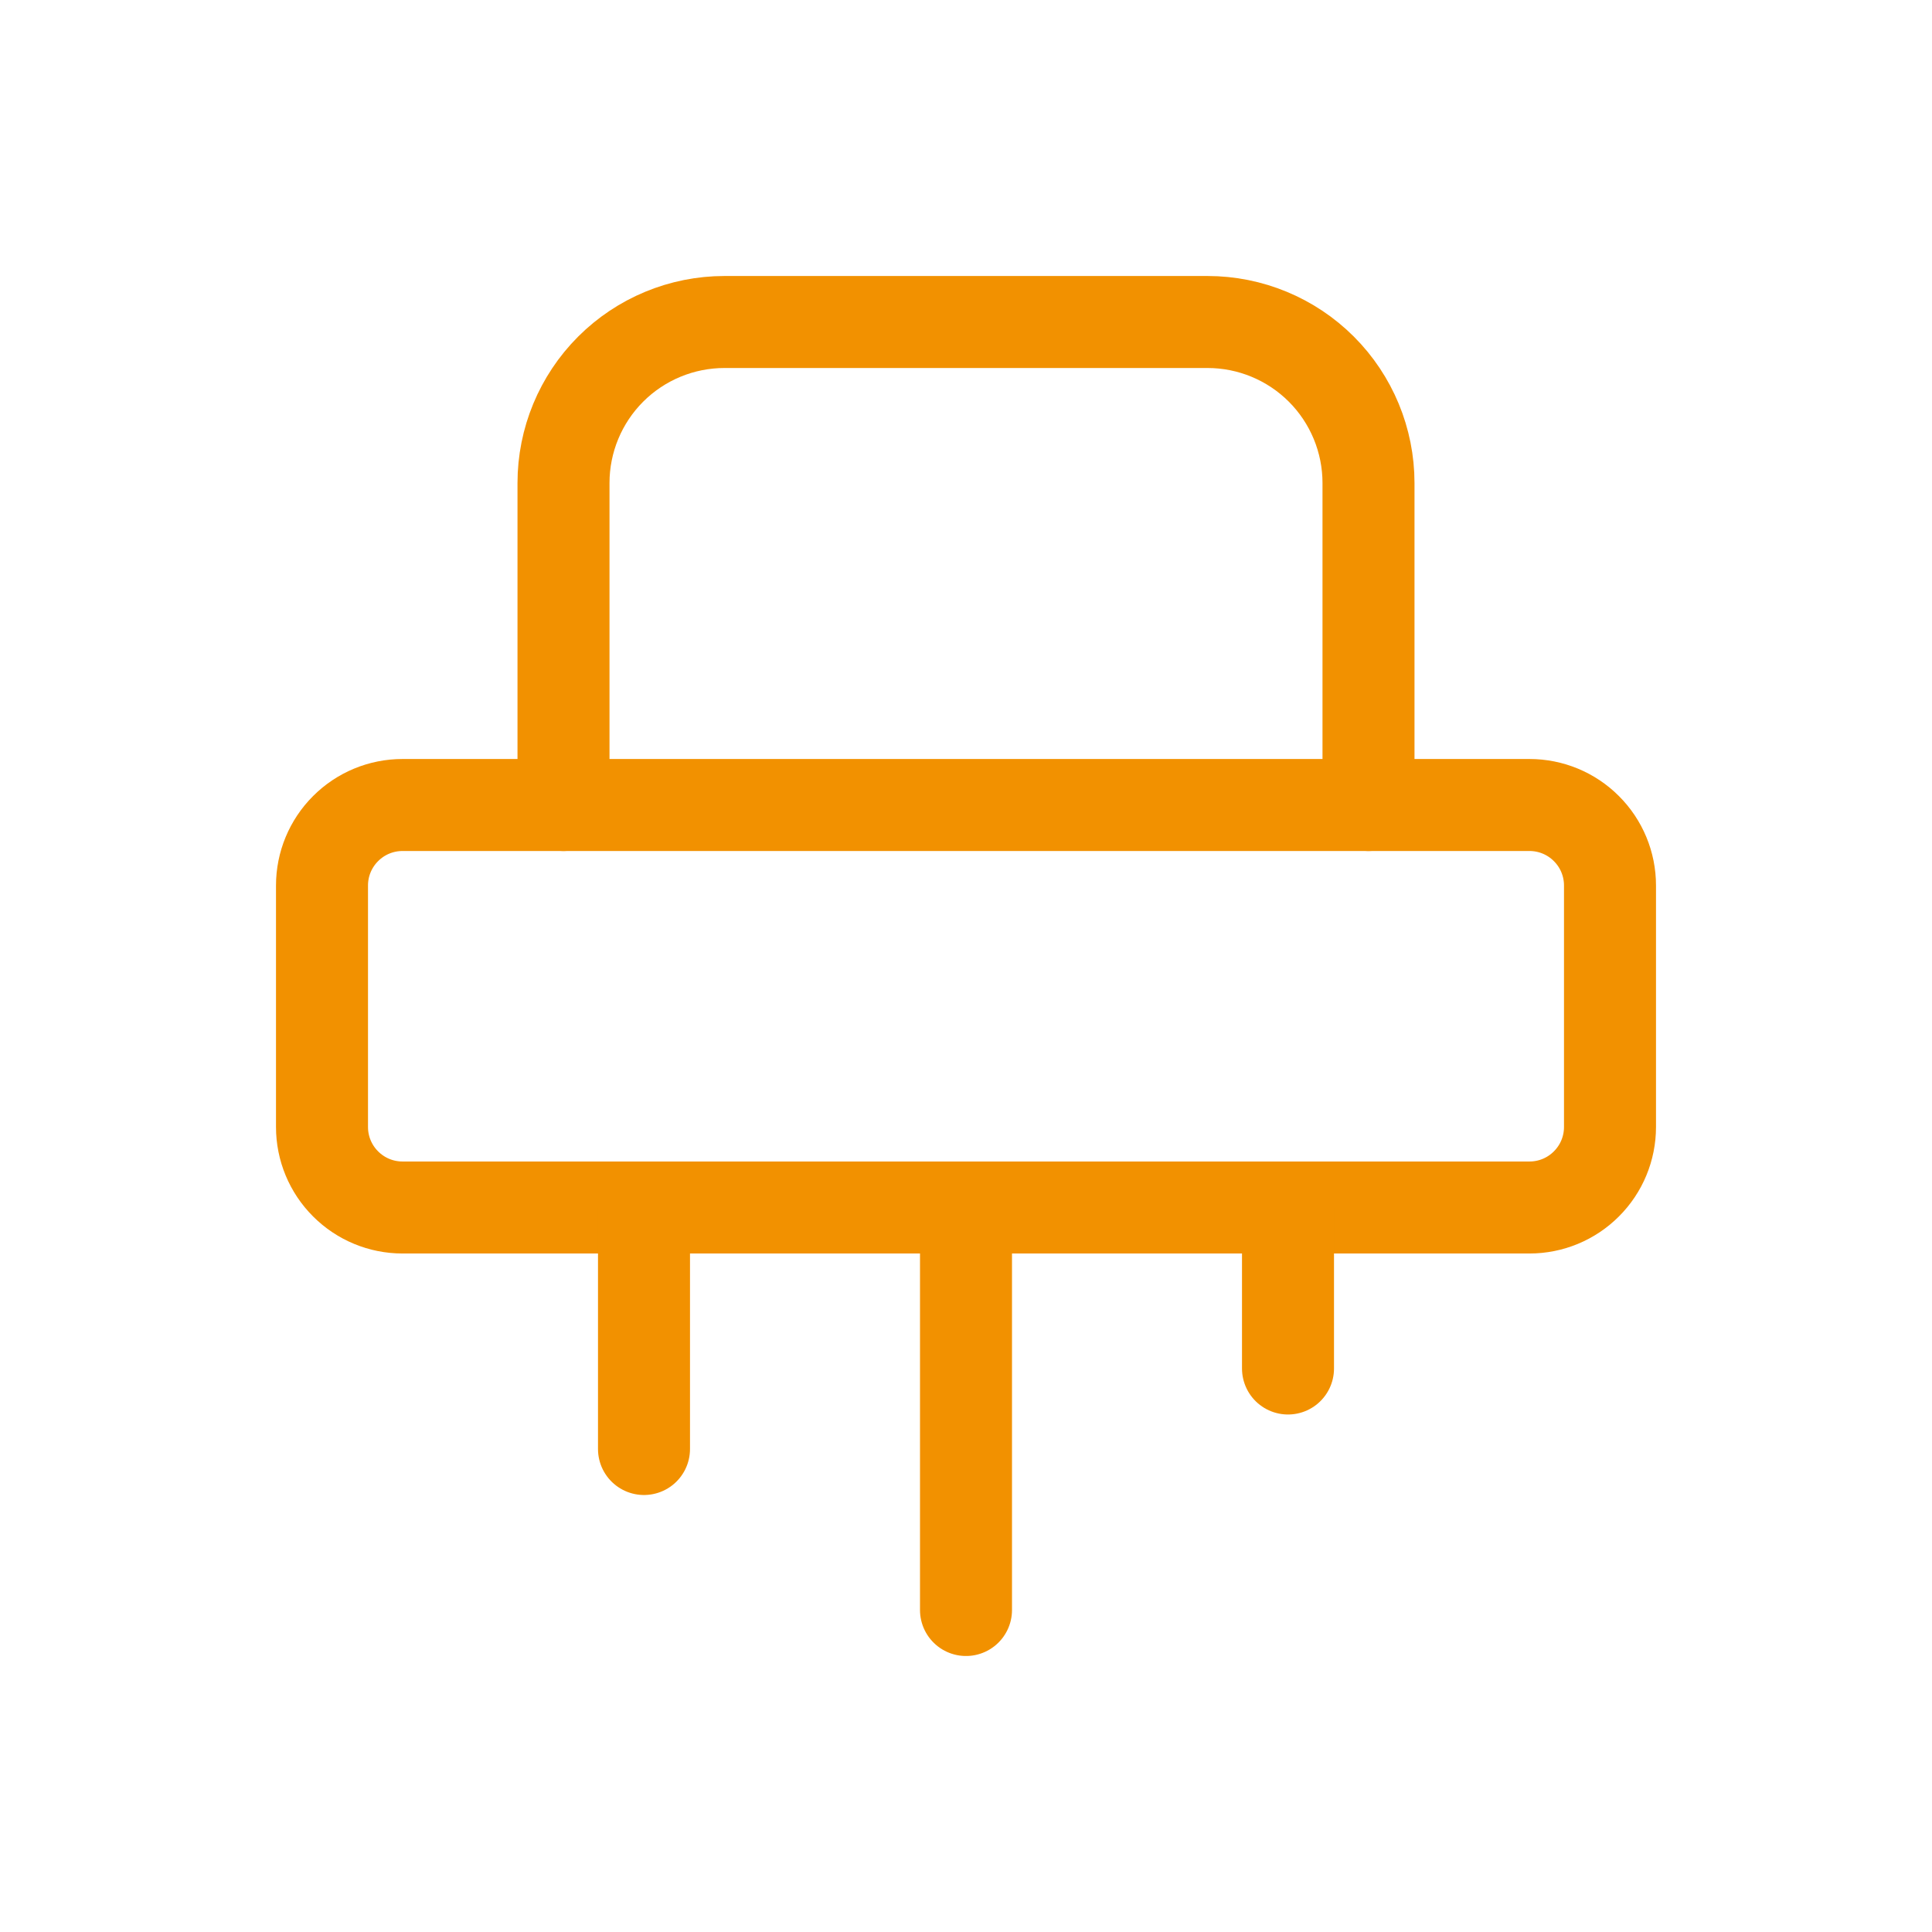<svg width="42" height="42" viewBox="0 0 42 42" fill="none" xmlns="http://www.w3.org/2000/svg">
<g clip-path="url(#clip0_2834_34)">
<path d="M7 19.25C7 18.786 7.184 18.341 7.513 18.013C7.841 17.684 8.286 17.5 8.75 17.5H33.25C33.714 17.5 34.159 17.684 34.487 18.013C34.816 18.341 35 18.786 35 19.25V24.5C35 24.964 34.816 25.409 34.487 25.737C34.159 26.066 33.714 26.25 33.25 26.25H8.75C8.286 26.25 7.841 26.066 7.513 25.737C7.184 25.409 7 24.964 7 24.5V19.25Z" stroke="#F29100" stroke-width="2" stroke-linecap="round" stroke-linejoin="round"/>
<path d="M29.75 17.5V10.5C29.75 9.572 29.381 8.681 28.725 8.025C28.069 7.369 27.178 7 26.25 7H15.75C14.822 7 13.931 7.369 13.275 8.025C12.619 8.681 12.25 9.572 12.25 10.5V17.5M21 26.25V35M28 26.25V29.75M14 26.25V31.5" stroke="#F29100" stroke-width="2" stroke-linecap="round" stroke-linejoin="round"/>
</g>
<defs>
<clipPath id="clip0_2834_34">
<rect width="42" height="42" fill="white"/>
</clipPath>
</defs>
</svg>
